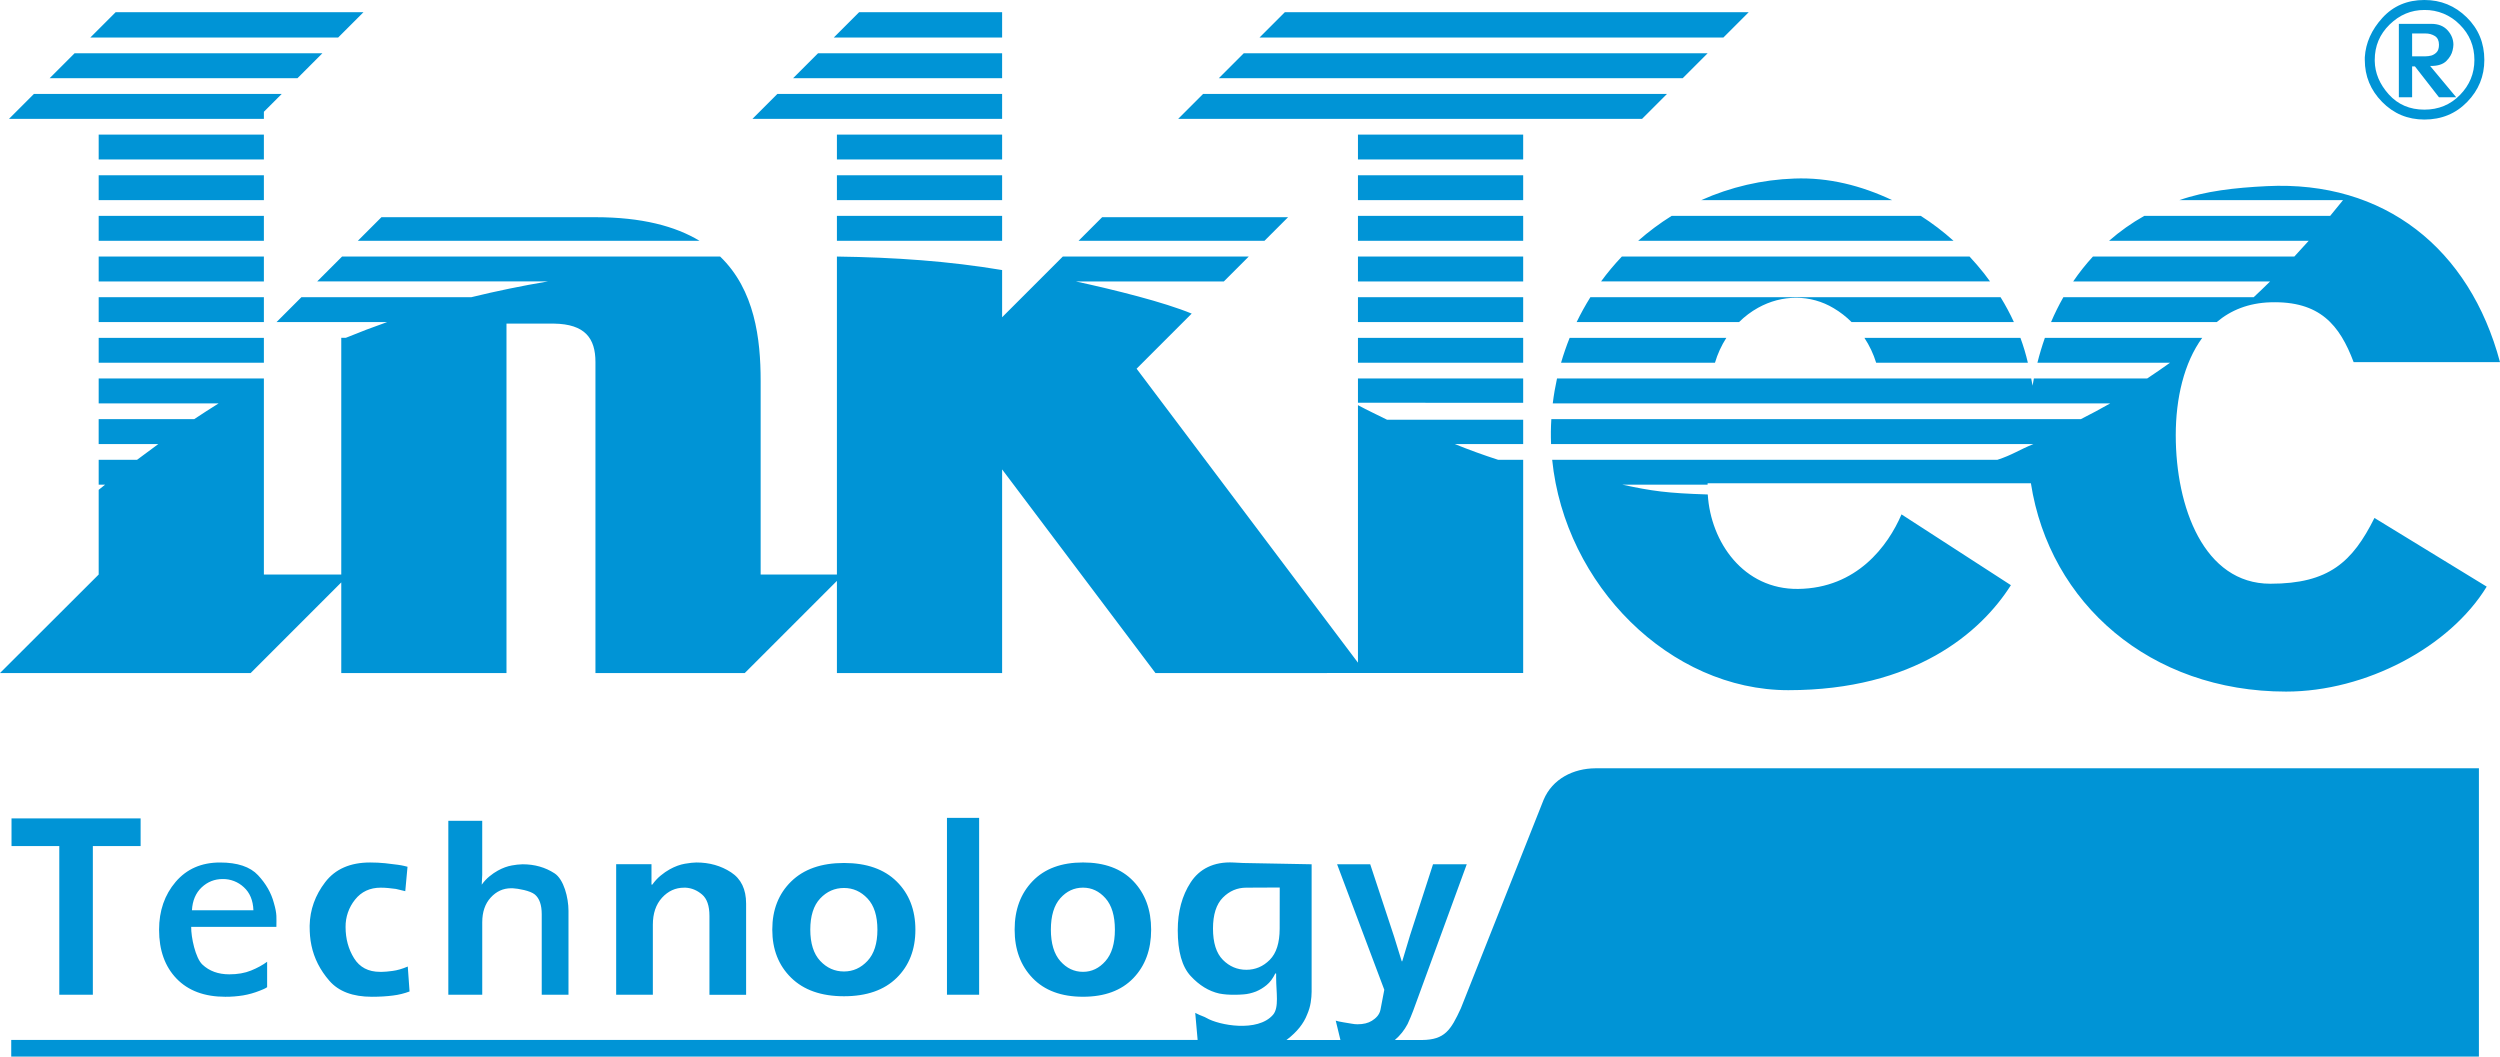 <?xml version="1.0" encoding="utf-8"?>
<!-- Generator: Adobe Illustrator 16.2.0, SVG Export Plug-In . SVG Version: 6.00 Build 0)  -->
<!DOCTYPE svg PUBLIC "-//W3C//DTD SVG 1.1//EN" "http://www.w3.org/Graphics/SVG/1.1/DTD/svg11.dtd">
<svg version="1.1" id="Layer_1" xmlns="http://www.w3.org/2000/svg" xmlns:xlink="http://www.w3.org/1999/xlink" x="0px" y="0px"
	 width="2078.288px" height="878.365px" viewBox="210.849 810.817 2078.288 878.365"
	 enable-background="new 210.849 810.817 2078.288 878.365" xml:space="preserve">
<g>
	<path fill="#0094D6" d="M1339.738,1145.632v-20.168h137.35v20.194L1339.738,1145.632z M1339.738,1147.63
		c8.236,4.448,15.706,7.847,24.24,12.14h113.109v20.193h-56.872c11.452,4.631,23.41,9.027,36.069,13.1h20.803v177.258H1171.39
		l-127.467-169.281v169.281H906.587v-76.6l-76.599,76.6H705.853v-258.565c0-19.571-8.521-31.581-34.603-31.918H631.9v290.483
		h-137.35v-75.341l-75.315,75.341H210.849l82.034-81.891v-70.4l5.305-4.28h-5.305v-20.699h31.905
		c5.889-4.462,11.79-8.832,17.691-13.1h-49.61v-20.7h79.415c6.714-4.458,13.489-8.825,20.323-13.099h-99.725v-20.688H430.22v162.952
		h64.33v-196.751h3.748c11.352-4.659,22.82-9.027,34.396-13.1h-91.955l20.699-20.699h141.306c21.041-5.134,42.26-9.503,63.617-13.1
		H474.538l20.7-20.7h314.257c28.858,27.769,33.696,68.507,33.696,103.343v161.007h63.396v-264.323
		c48.455,0.661,93.071,3.813,137.337,11.219v39.233l50.465-50.466h154.574l-20.699,20.7h-123.109
		c32.605,7.043,73.551,17.276,96.365,26.743l-45.797,45.797l184.016,244.376V1147.63z M292.884,1112.365v-20.7H430.22v20.7H292.884z
		 M292.884,1078.578v-20.699H430.22v20.699H292.884z M292.884,1044.779v-20.7H430.22v20.7H292.884z M292.884,1010.993v-20.7H430.22
		v20.7H292.884z M292.884,977.207v-20.7H430.22v20.7H292.884z M292.884,943.407v-20.699H430.22v20.699H292.884z M218.333,909.621
		l20.7-20.7h206.012l-14.824,14.825v5.875H218.333z M252.133,875.822l20.699-20.7h206.012l-20.699,20.7H252.133z M285.919,842.036
		l21.102-21.103h206.024l-21.102,21.103H285.919z M508.338,1010.993l19.609-19.61h177.906c38.56,0,66.432,7.497,86.521,19.61
		H508.338z M906.587,1010.993v-20.699h137.337v20.699H906.587z M906.587,977.207v-20.7h137.337v20.7H906.587z M906.587,943.407
		v-20.699h137.337v20.699H906.587z M836.382,909.621l20.7-20.699h186.842v20.699H836.382z M870.168,875.822l20.699-20.7h153.057
		v20.7H870.168z M903.967,842.036l21.103-21.102h118.854v21.102H903.967L903.967,842.036z M1107.475,1010.993l19.61-19.61h154.561
		l-19.61,19.61H1107.475z M1339.738,1112.365v-20.7h137.35v20.7H1339.738z M1339.738,1078.578v-20.699h137.35v20.699H1339.738z
		 M1339.738,1044.779v-20.7h137.35v20.7H1339.738z M1339.738,1010.993v-20.7h137.35v20.7H1339.738z M1339.738,977.207v-20.7h137.35
		v20.7H1339.738z M1339.738,943.407v-20.699h137.35v20.699H1339.738z M1190.301,909.621l20.699-20.7h385.631l-20.7,20.7H1190.301
		L1190.301,909.621z M1224.087,875.822l20.7-20.7h385.629l-20.699,20.7H1224.087z M1257.886,842.036l21.102-21.103h385.617
		l-21.103,21.103H1257.886z M1770.529,1112.364c-2.271-7.325-5.563-14.294-9.779-20.699h129.697
		c2.494,6.76,4.564,13.669,6.199,20.687h-126.117V1112.364z M1750.114,1078.578c-4.473-4.475-9.493-8.366-14.94-11.582
		c-9.401-5.647-20.16-8.634-31.128-8.638c-11.114,0-21.686,2.802-31.711,8.326c-5.798,3.243-11.076,7.198-15.784,11.894h-135.016
		c3.424-7.107,7.276-14.021,11.427-20.699h340.987c4.177,6.783,7.873,13.695,11.09,20.699H1750.114z M1645.993,1091.665
		c-4.126,6.413-7.313,13.384-9.468,20.699h-127.947c2.05-7.029,4.436-13.942,7.146-20.699H1645.993z M2289.137,1111.885h-121.669
		c-11.608-30.855-28.015-50.984-69.051-49.765c-18.314,0.531-33.139,6.575-44.76,16.458h-137.752
		c3.062-7.172,6.485-14.072,10.26-20.699h158.218c4.604-4.319,9.17-8.677,13.632-13.1h-163.691
		c4.993-7.315,10.467-14.241,16.42-20.7h167.413c4.047-4.318,8.028-8.689,11.958-13.1h-165.947
		c9.007-7.897,18.813-14.835,29.26-20.699h154.521c3.618-4.346,7.197-8.703,10.688-13.087h-136.054
		c21.659-7.562,45.952-10.311,72.631-11.634C2193.006,960.709,2263.937,1017.452,2289.137,1111.885L2289.137,1111.885z
		 M2041.596,1091.665c-15.175,20.79-22.01,50.258-22.01,81.009c0,59.661,23.333,123.407,78.649,123.407
		c48.714,0,68.299-18.157,86.533-54.681l93.318,57.093c-30.7,50.258-100.542,87.248-166.778,87.248
		c-113.006,0-196.647-73.383-212.146-173.198h-268.747c0,0.402,0,0.804-0.025,1.206h-70.802c24.979,5.331,36.575,7.017,70.958,8.132
		c2.412,39.739,29.791,79.051,75.107,78.52c48.844-0.584,74.758-35.797,85.95-61.97l90.944,58.856
		c-24.954,39.312-80.18,87.287-185.053,87.287c-98.285,0-185.727-87.313-196.297-191.524h370.144
		c12.386-4.021,18.184-8.365,29.985-13.1h-401.051c-0.275-6.895-0.201-13.8,0.221-20.687h440.168
		c8.313-4.202,16.472-8.561,24.448-13.1h-463.436c0.855-6.952,2.037-13.859,3.54-20.7h394.217c0.376,1.933,0.739,3.943,1.115,5.979
		c0.324-2.011,0.713-3.995,1.09-5.979h94.16c6.459-4.254,12.787-8.638,19.026-13.1h-110.243c1.777-7.081,3.852-13.994,6.213-20.699
		H2041.596L2041.596,1091.665z M1541.833,1044.779c5.317-7.263,11.089-14.163,17.302-20.7h289.031
		c4.15,4.475,8.209,9.17,12.088,14.06c1.699,2.191,3.346,4.409,4.941,6.628h-323.362V1044.779z M1572.687,1010.993
		c8.686-7.646,17.981-14.568,27.795-20.7h207.166c9.598,6.135,18.663,13.021,27.185,20.7H1572.687z M1625.072,977.206
		c24.419-10.941,50.728-17.041,77.469-17.963c28.495-1.063,55.576,5.85,81.32,17.963H1625.072L1625.072,977.206z M1084.454,1583.505
		c0,11.607,2.62,20.362,7.847,26.289c5.227,5.928,11.518,8.924,18.871,8.924c7.211,0,13.438-2.983,18.664-8.924
		c5.227-5.939,7.847-14.616,7.847-26.069c0-11.607-2.62-20.336-7.847-26.198c-5.227-5.876-11.453-8.794-18.664-8.794
		c-7.354,0-13.645,2.918-18.871,8.794c-5.227,5.85-7.847,14.591-7.847,26.198V1583.505z M1054.339,1583.505
		c0-16.472,4.979-29.87,14.954-40.207c9.974-10.336,23.929-15.498,41.879-15.498c17.963,0,31.893,5.162,41.789,15.498
		c9.896,10.337,14.85,23.787,14.85,40.427c0,16.589-4.954,30.038-14.85,40.298c-9.896,10.259-23.826,15.408-41.789,15.408
		c-17.95,0-31.918-5.162-41.879-15.499c-9.975-10.337-14.955-23.735-14.955-40.206L1054.339,1583.505L1054.339,1583.505z
		 M998.076,1490.719h26.743v147.052h-26.743V1490.719z M884.447,1583.505c0,11.504,2.737,20.22,8.223,26.095
		c5.486,5.876,12.088,8.819,19.793,8.819c7.561,0,14.072-2.943,19.57-8.819c5.486-5.875,8.224-14.513,8.224-25.861
		c0-11.505-2.737-20.168-8.224-25.991c-5.485-5.824-12.01-8.742-19.57-8.742c-7.705,0-14.307,2.918-19.793,8.742
		c-5.485,5.823-8.223,14.486-8.223,25.991V1583.505z M852.866,1583.505c0-16.342,5.228-29.637,15.681-39.896
		c10.453-10.233,25.084-15.382,43.916-15.382c18.818,0,33.423,5.136,43.799,15.382c10.375,10.259,15.563,23.631,15.563,40.129
		c0,16.472-5.188,29.817-15.563,39.999c-10.376,10.181-24.98,15.278-43.799,15.278c-18.832,0-33.463-5.137-43.916-15.383
		c-10.453-10.259-15.681-23.553-15.681-39.895V1583.505L852.866,1583.505z M753.556,1637.757h-30.479v-108.492h29.363v16.952h0.674
		c2.089-2.919,4.41-5.447,6.952-7.522c2.542-2.102,5.085-3.853,7.613-5.24c4.332-2.387,8.521-3.904,12.555-4.604
		c4.034-0.688,7.251-1.037,9.637-1.037c10.752,0,20.311,2.71,28.689,8.157c8.365,5.447,12.542,14.111,12.542,25.992v75.821h-30.479
		v-65.563c0-8.379-2.049-14.318-6.161-17.808c-4.111-3.488-8.637-5.369-13.553-5.654h-1.349c-7.173,0-13.294,2.788-18.378,8.365
		c-5.084,5.603-7.613,13.073-7.613,22.425v58.208H753.556L753.556,1637.757z M583.549,1637.757V1493.17h28.184v44.914l-0.415,8.185
		c1.933-2.711,4.072-5.02,6.433-6.939c2.361-1.919,4.695-3.541,7.043-4.812c4.008-2.205,7.873-3.593,11.607-4.254
		c2.94-0.557,5.92-0.877,8.91-0.96c9.948,0,18.794,2.503,26.523,7.522c7.73,5.02,11.608,20.246,11.608,31.153v69.79h-22.243v-66.924
		c0-7.729-1.894-13.177-5.693-16.394c-3.801-3.217-13.904-4.968-18.47-5.214h-1.245c-6.641,0-12.295,2.581-17.003,7.729
		c-4.708,5.149-7.043,12.011-7.043,20.622v60.192h-28.196V1637.757L583.549,1637.757z M549.646,1531.146l-1.894,20.519
		c-1.259-0.272-2.556-0.584-3.892-0.935c-1.336-0.35-2.633-0.661-3.891-0.934c-2.131-0.282-4.268-0.528-6.407-0.739
		c-2.064-0.198-4.138-0.298-6.212-0.298c-8.963,0-16.083,3.32-21.349,9.935c-5.183,6.44-7.966,14.482-7.872,22.749
		c0,9.753,2.347,18.417,7.042,25.965c4.695,7.549,11.88,11.323,21.543,11.323h1.894c1.958,0,4.838-0.26,8.625-0.766
		c3.787-0.479,7.989-1.698,12.606-3.645l1.479,20.726c-4.44,1.67-9.064,2.802-13.774,3.373c-5.252,0.688-11.102,1.037-17.561,1.037
		c-15.836,0-27.613-4.436-35.316-13.294c-7.704-8.858-12.685-18.663-14.929-29.441c-0.552-2.588-0.938-5.209-1.154-7.847
		c-0.209-2.467-0.313-4.942-0.312-7.419v-0.531v-0.739c0.272-13.126,4.592-25.136,12.932-36.018
		c8.339-10.881,20.777-16.342,37.313-16.342c4.345,0,8.509,0.208,12.503,0.609c3.994,0.429,7.471,0.856,10.402,1.271
		c2.101,0.272,3.852,0.609,5.266,0.934l2.943,0.739v-0.233H549.646L549.646,1531.146z M370.417,1567.539h51.101
		c-0.298-8.236-2.957-14.617-7.963-19.156c-4.762-4.458-11.064-6.899-17.587-6.81c-6.731,0-12.556,2.309-17.483,6.939
		C373.555,1553.182,370.857,1559.511,370.417,1567.539L370.417,1567.539z M440.609,1581.325h-70.828
		c-0.129,8.664,3.528,25.862,9.287,31.31c5.758,5.447,13.229,8.158,22.411,8.158c6.861,0,12.879-1.038,18.041-3.139
		c5.175-2.102,9.649-4.54,13.397-7.315v21.154c-0.975,0.666-2.019,1.228-3.112,1.673c-1.038,0.401-2.063,0.83-3.1,1.271
		c-4.442,1.775-9.06,3.075-13.774,3.878c-4.876,0.78-9.808,1.162-14.746,1.142c-17.328,0-30.842-5.02-40.544-15.071
		c-9.701-10.051-14.552-23.604-14.552-40.634c0-15.784,4.592-29.053,13.773-39.817c9.184-10.739,21.465-16.108,36.86-16.108
		c14.487,0,25.032,3.515,31.62,10.558c6.602,7.068,10.998,14.772,13.203,23.151C441.309,1571.066,440.609,1573.726,440.609,1581.325
		z M220.434,1491.146h107.312v23.021h-39.713v123.589h-27.898v-123.589h-39.713v-23.021H220.434z M2271.602,1689.183H220.188
		v-13.826h986.272l-1.997-22.516l3.696,1.777c1.596,0.791,3.631,1.245,5.642,2.438c10.337,6.108,42.593,12.14,55.342-2.634
		c5.188-6.03,2.581-18.741,2.581-30.881v-0.83v-0.855v-0.83v-0.83l-0.661-0.208c-1.997,4.177-4.437,7.444-7.25,9.728
		c-2.653,2.203-5.616,4.004-8.794,5.344c-3.618,1.388-7.094,2.205-10.414,2.412c-4.617,0.378-9.256,0.417-13.878,0.117
		c-2.11-0.165-4.21-0.442-6.29-0.83c-8.678-1.972-16.602-6.81-23.762-14.565c-7.172-7.756-10.738-20.414-10.738-38.027
		c0-15.499,3.566-28.78,10.738-39.791c7.16-11.051,19.079-17.432,35.693-16.536l7.912,0.401l56.949,1.063v105.989
		c0,2.633-0.259,5.629-0.765,8.897c-0.506,3.294-1.491,6.614-2.944,9.96c-2.893,7.549-8.404,14.462-16.588,20.752l-0.688,0.506
		h44.939l-3.903-16.108c2.023,0.83,11.271,2.152,13.125,2.503c1.829,0.351,3.476,0.506,4.968,0.506c4.89,0,8.871-0.96,11.984-2.918
		c3.112-1.972,6.251-4.76,7.12-9.222l3.165-16.536l-39.234-104.315h27.535l19.908,60.309l6.277,20.311h0.429l6.485-21.581
		l19.104-59.052h28.041l-44.512,121.695l-2.127,5.344c-0.773,1.945-1.617,3.861-2.529,5.746c-2.646,5.074-6.249,9.588-10.609,13.293
		h22.801c18.689-0.233,23.683-8.105,32.074-26.315l68.778-173.314c7.394-17.601,24.851-26.096,42.981-26.238h734.569v239.668
		L2271.602,1689.183L2271.602,1689.183z M2168.156,1637.757h-28.17v-108.492h27.132v16.952h0.61
		c1.945-2.919,4.072-5.447,6.433-7.522c2.36-2.102,4.682-3.853,7.042-5.24c4.008-2.387,7.873-3.903,11.608-4.604
		c12.97-2.438,29.584-0.687,40.687,7.121c7.756,5.447,11.607,14.11,11.607,25.991v75.821h-26.394v-65.563
		c0-39.765-50.53-29.985-50.53,7.315v58.221H2168.156z M2031.662,1583.505c0,11.607,2.659,20.362,8.002,26.289
		c5.344,5.928,11.777,8.924,19.273,8.924c7.367,0,13.735-2.983,19.078-8.924c5.344-5.939,8.003-14.616,8.003-26.068
		c0-11.608-2.659-20.337-8.003-26.199c-5.344-5.875-11.698-8.794-19.078-8.794c-7.496,0-13.93,2.919-19.273,8.794
		c-5.343,5.85-8.002,14.591-8.002,26.199V1583.505z M2000.885,1583.505c0-16.472,5.098-29.869,15.278-40.207
		c10.181-10.336,24.448-15.498,42.787-15.498c18.34,0,32.58,5.162,42.684,15.498c10.104,10.338,15.175,23.787,15.175,40.428
		c0,16.588-5.071,30.037-15.175,40.297c-10.104,10.259-24.344,15.408-42.684,15.408c-18.339,0-32.605-5.162-42.787-15.499
		c-10.181-10.337-15.278-23.735-15.278-40.206V1583.505L2000.885,1583.505z M1917.268,1527.722l0.272,22.217
		c-8.586-2.658-41.218-13.1-40.232,3.749c0.96,16.472,44.201,25.615,43.475,51.801c-0.985,34.863-44.992,33.773-72.98,27.859
		l0.104-23.021c11.076,4.436,34.447,12.788,43.799,1.466c16.213-19.728-53.24-30.246-39.363-68.779
		C1862.459,1514.907,1907.541,1529.473,1917.268,1527.722L1917.268,1527.722z M1792.136,1492.612h24.266v17.574h-24.266V1492.612z
		 M1792.136,1529.265h24.266v108.492h-24.266V1529.265z M1623.633,1491.146h32.074l38.936,117.922h3.01l48.078-117.922h28.547
		l-62.826,142.798h-32.217L1623.633,1491.146L1623.633,1491.146z M1947.903,1492.612h24.267v17.574h-24.267V1492.612z
		 M1947.903,1529.265h24.267v108.492h-24.267V1529.265z M1553.078,1605.644l-35.006-36.886
		c-9.468,7.146-14.941,14.591-16.367,22.347c0,0.48-0.156,1.297-0.428,2.283c-0.268,0.734-0.43,1.503-0.48,2.282
		c0,5.046,2.152,9.598,6.484,13.605c4.631,4.89,10.688,7.315,18.133,7.315C1534.181,1616.591,1543.428,1612.933,1553.078,1605.644
		L1553.078,1605.644z M1505.129,1548.292c-6.589-8.897-9.909-17.704-9.909-26.445c0-8.897,3.671-16.29,11.05-22.166
		c7.342-5.901,17.782-8.819,31.258-8.819c6.641,0,14.967,0.766,25.058,2.23l3.009,25.148c-7.73-2.736-14.915-4.098-21.582-4.098
		c-5.797,0-10.609,1.089-14.486,3.268c-3.713,1.902-5.979,5.793-5.798,9.961c0,8.08,7.471,20.194,22.438,36.38l21.153,23.657
		c0.377-1.297,0.791-3.347,1.35-6.108c0.531-2.814,0.83-5.928,0.83-9.325c0-3.982-0.299-6.719-0.83-8.236h26.73
		c0,9.195-0.636,17.808-1.894,25.836c-1.271,8.054-4.202,13.825-8.897,17.405l25.434,26.951h-33.229l-9.468-10.025
		c-14.215,8.819-28.599,13.229-43.163,13.229c-9.141,0.095-18.168-2.019-26.316-6.16c-7.924-4.099-14.188-9.52-18.689-16.316
		c-4.408-6.383-6.773-13.954-6.783-21.711c0-8.002,2.763-15.979,8.236-23.969
		C1486.076,1561.002,1494.286,1554.141,1505.129,1548.292L1505.129,1548.292z M1219.222,1582.661c0,11.881,2.737,20.57,8.224,26.096
		c5.474,5.499,11.971,8.262,19.493,8.262c7.51,0,14.021-2.763,19.48-8.262c5.474-5.525,8.21-14.137,8.236-25.888l0.052-34.253
		l-27.769,0.129c-7.522,0-14.02,2.737-19.493,8.262c-5.474,5.525-8.224,14.138-8.224,25.862V1582.661L1219.222,1582.661z
		 M2216.079,838.651v19h10.999c1.685-0.019,3.361-0.24,4.993-0.661c1.648-0.506,3.14-1.426,4.332-2.672
		c1.349-1.336,1.997-3.45,1.997-6.329c0-3.334-1.115-5.72-3.32-7.172c-2.397-1.49-5.181-2.243-8.002-2.166H2216.079z
		 M2216.079,865.991v25.667h-11.024v-61.01h27.004c5.771,0,10.284,1.79,13.501,5.344s4.838,7.562,4.838,11.997
		c0,0.674-0.052,1.388-0.182,2.166c-0.104,0.778-0.272,1.608-0.479,2.503c-0.688,3.112-2.413,6.058-5.162,8.833
		c-2.789,2.775-7.068,4.163-12.841,4.163h-0.337h-0.337l21.659,26.004h-14.331l-19.986-25.667H2216.079z M2185.004,860.661v0.855
		c0.182,10.052,4.072,19.313,11.673,27.769s17.457,12.685,29.61,12.685c11.776,0,21.633-4.086,29.609-12.244
		c7.977-8.171,11.958-17.846,11.958-29.039c0-11.595-4.072-21.413-12.23-29.48c-7.715-7.873-18.315-12.245-29.337-12.101
		c-11.024,0-20.648,4.034-28.91,12.101C2189.115,839.273,2185.004,849.065,2185.004,860.661L2185.004,860.661z M2176.742,860.661
		v-1.142v-1.142c0.766-11.971,5.655-22.879,14.669-32.748c9.014-9.871,20.647-14.813,34.876-14.813
		c13.656,0,25.381,4.799,35.16,14.384s14.669,21.4,14.669,35.46c0,13.476-4.733,25.109-14.241,34.875
		c-9.493,9.767-21.348,14.669-35.589,14.669c-13.852,0-25.589-4.89-35.161-14.669
		C2181.527,885.757,2176.742,874.137,2176.742,860.661L2176.742,860.661z"/>
</g>
</svg>
